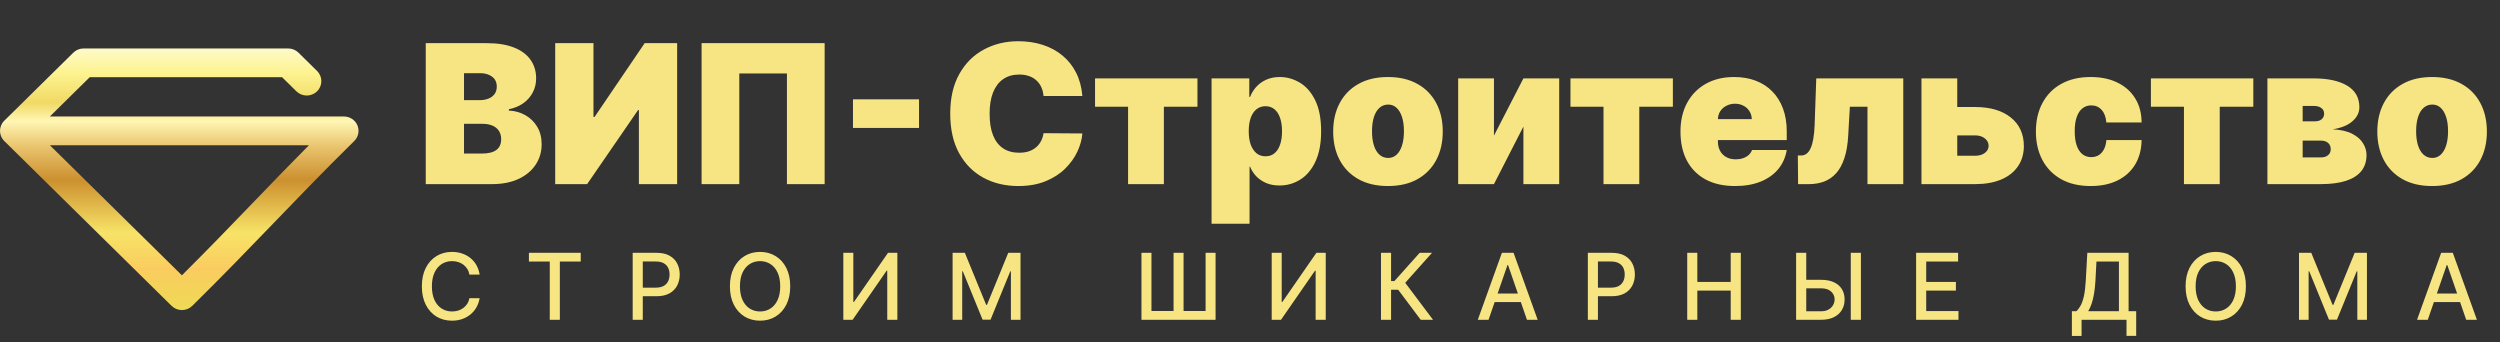 <svg width="380" height="52" viewBox="0 0 380 52" fill="none" xmlns="http://www.w3.org/2000/svg">
<rect x="0" y="0" width="380" height="52" fill="#333333" stroke="none"/>
<g clip-path="url(#clip0_17_2)">
<path fill-rule="evenodd" clip-rule="evenodd" d="M11.146 8.005C11.562 7.595 12.127 7.364 12.716 7.364H43.799C44.388 7.364 44.952 7.595 45.369 8.005L48.194 10.789C49.061 11.643 49.061 13.028 48.194 13.882C47.327 14.736 45.922 14.736 45.054 13.882L42.879 11.739H13.635L7.58 17.704H52.276C53.174 17.704 53.983 18.237 54.327 19.054C54.671 19.871 54.481 20.812 53.846 21.438C49.06 26.152 45.326 30.028 41.574 33.923L41.569 33.929C37.819 37.822 34.05 41.734 29.222 46.491C28.355 47.345 26.949 47.345 26.082 46.491L0.65 21.438C-0.217 20.584 -0.217 19.199 0.65 18.345L11.146 8.005ZM7.58 22.078H46.957C43.815 25.242 41.082 28.079 38.358 30.907L38.353 30.912C35.021 34.372 31.702 37.817 27.648 41.848L7.58 22.078Z" fill="url(#paint0_linear_17_2)"/>
<path d="M64.714 27.985V6.561H74.003C75.635 6.561 77.006 6.781 78.114 7.22C79.23 7.659 80.07 8.28 80.635 9.082C81.207 9.884 81.493 10.829 81.493 11.917C81.493 12.705 81.319 13.423 80.97 14.072C80.628 14.72 80.147 15.264 79.526 15.704C78.906 16.136 78.181 16.436 77.351 16.603V16.812C78.271 16.847 79.108 17.081 79.861 17.513C80.615 17.939 81.214 18.528 81.661 19.281C82.107 20.027 82.33 20.906 82.33 21.917C82.33 23.089 82.023 24.131 81.409 25.045C80.803 25.959 79.938 26.677 78.815 27.2C77.692 27.723 76.353 27.985 74.798 27.985H64.714ZM70.53 23.34H73.25C74.226 23.34 74.959 23.159 75.447 22.796C75.935 22.426 76.179 21.882 76.179 21.164C76.179 20.662 76.064 20.237 75.834 19.888C75.604 19.539 75.276 19.274 74.851 19.093C74.432 18.912 73.927 18.821 73.334 18.821H70.53V23.34ZM70.53 15.222H72.915C73.424 15.222 73.874 15.142 74.265 14.982C74.655 14.822 74.959 14.591 75.175 14.291C75.398 13.985 75.51 13.611 75.51 13.172C75.51 12.51 75.273 12.004 74.798 11.655C74.324 11.3 73.724 11.122 72.999 11.122H70.53V15.222ZM84.391 6.561H90.207V17.775H90.374L97.99 6.561H102.927V27.985H97.111V16.729H96.986L89.245 27.985H84.391V6.561ZM125.345 6.561V27.985H119.612V11.164H112.373V27.985H106.641V6.561H125.345ZM139.694 15.097V19.448H129.652V15.097H139.694ZM164.521 14.595H158.621C158.579 14.107 158.467 13.664 158.286 13.266C158.111 12.869 157.868 12.527 157.554 12.241C157.246 11.948 156.874 11.725 156.435 11.572C155.994 11.411 155.497 11.331 154.938 11.331C153.962 11.331 153.136 11.568 152.46 12.042C151.789 12.517 151.281 13.197 150.932 14.082C150.59 14.968 150.42 16.031 150.42 17.273C150.42 18.584 150.593 19.682 150.943 20.568C151.297 21.447 151.81 22.109 152.48 22.555C153.149 22.995 153.955 23.215 154.897 23.215C155.433 23.215 155.915 23.148 156.341 23.016C156.765 22.876 157.134 22.677 157.45 22.419C157.763 22.161 158.017 21.851 158.213 21.488C158.414 21.119 158.551 20.704 158.621 20.244L164.521 20.285C164.45 21.192 164.195 22.116 163.756 23.058C163.318 23.992 162.693 24.857 161.884 25.652C161.082 26.44 160.089 27.074 158.903 27.556C157.718 28.037 156.341 28.277 154.77 28.277C152.804 28.277 151.04 27.855 149.478 27.012C147.923 26.168 146.692 24.927 145.785 23.288C144.886 21.649 144.436 19.644 144.436 17.273C144.436 14.888 144.896 12.879 145.817 11.247C146.737 9.609 147.979 8.371 149.54 7.534C151.103 6.69 152.847 6.268 154.77 6.268C156.124 6.268 157.369 6.453 158.506 6.822C159.643 7.192 160.64 7.733 161.497 8.444C162.354 9.148 163.045 10.017 163.568 11.049C164.091 12.081 164.409 13.263 164.521 14.595ZM166.447 16.227V11.917H182.013V16.227H176.909V27.985H171.468V16.227H166.447ZM184.157 34.01V11.917H189.89V14.72H190.016C190.225 14.176 190.532 13.678 190.937 13.224C191.34 12.764 191.843 12.398 192.442 12.126C193.043 11.847 193.74 11.708 194.535 11.708C195.595 11.708 196.603 11.99 197.557 12.555C198.521 13.12 199.301 14.009 199.901 15.222C200.507 16.436 200.811 18.012 200.811 19.951C200.811 21.806 200.522 23.343 199.943 24.564C199.37 25.784 198.605 26.694 197.641 27.294C196.687 27.894 195.637 28.194 194.492 28.194C193.74 28.194 193.067 28.072 192.474 27.828C191.888 27.576 191.386 27.238 190.968 26.813C190.557 26.381 190.239 25.892 190.016 25.348H189.932V34.01H184.157ZM189.807 19.951C189.807 20.732 189.907 21.408 190.11 21.98C190.32 22.545 190.611 22.984 190.988 23.298C191.373 23.605 191.829 23.758 192.36 23.758C192.888 23.758 193.339 23.608 193.709 23.309C194.084 23.002 194.372 22.566 194.566 22.001C194.768 21.429 194.869 20.746 194.869 19.951C194.869 19.156 194.768 18.476 194.566 17.911C194.372 17.339 194.084 16.903 193.709 16.603C193.339 16.296 192.888 16.143 192.36 16.143C191.829 16.143 191.373 16.296 190.988 16.603C190.611 16.903 190.32 17.339 190.11 17.911C189.907 18.476 189.807 19.156 189.807 19.951ZM210.971 28.277C209.228 28.277 207.735 27.932 206.495 27.242C205.253 26.544 204.3 25.575 203.639 24.334C202.976 23.085 202.645 21.638 202.645 19.993C202.645 18.347 202.976 16.903 203.639 15.662C204.3 14.414 205.253 13.444 206.495 12.754C207.735 12.056 209.228 11.708 210.971 11.708C212.715 11.708 214.207 12.056 215.448 12.754C216.69 13.444 217.641 14.414 218.304 15.662C218.967 16.903 219.298 18.347 219.298 19.993C219.298 21.638 218.967 23.085 218.304 24.334C217.641 25.575 216.69 26.544 215.448 27.242C214.207 27.932 212.715 28.277 210.971 28.277ZM211.013 24.009C211.501 24.009 211.924 23.846 212.279 23.518C212.635 23.19 212.91 22.723 213.105 22.116C213.301 21.509 213.398 20.788 213.398 19.951C213.398 19.107 213.301 18.385 213.105 17.785C212.91 17.179 212.635 16.711 212.279 16.384C211.924 16.056 211.501 15.892 211.013 15.892C210.496 15.892 210.055 16.056 209.685 16.384C209.315 16.711 209.032 17.179 208.837 17.785C208.642 18.385 208.545 19.107 208.545 19.951C208.545 20.788 208.642 21.509 208.837 22.116C209.032 22.723 209.315 23.19 209.685 23.518C210.055 23.846 210.496 24.009 211.013 24.009ZM227.081 20.62L231.558 11.917H236.998V27.985H231.558V19.239L227.081 27.985H221.642V11.917H227.081V20.62ZM238.711 16.227V11.917H254.276V16.227H249.171V27.985H243.732V16.227H238.711ZM263.717 28.277C262.001 28.277 260.522 27.95 259.281 27.294C258.047 26.631 257.095 25.683 256.425 24.449C255.764 23.207 255.432 21.722 255.432 19.993C255.432 18.333 255.767 16.882 256.437 15.641C257.105 14.399 258.051 13.434 259.271 12.743C260.492 12.053 261.932 11.708 263.59 11.708C264.804 11.708 265.903 11.896 266.887 12.273C267.869 12.649 268.71 13.197 269.407 13.915C270.105 14.626 270.641 15.491 271.018 16.509C271.395 17.527 271.584 18.674 271.584 19.951V21.29H257.231V18.11H266.27C266.262 17.649 266.143 17.245 265.913 16.896C265.691 16.541 265.387 16.265 265.003 16.07C264.627 15.867 264.197 15.766 263.717 15.766C263.249 15.766 262.82 15.867 262.43 16.07C262.039 16.265 261.726 16.537 261.489 16.886C261.259 17.234 261.137 17.642 261.122 18.11V21.541C261.122 22.057 261.231 22.517 261.447 22.922C261.662 23.326 261.973 23.643 262.378 23.873C262.782 24.104 263.271 24.219 263.842 24.219C264.24 24.219 264.602 24.163 264.931 24.051C265.265 23.94 265.551 23.779 265.788 23.57C266.025 23.354 266.199 23.096 266.311 22.796H271.584C271.403 23.912 270.972 24.881 270.296 25.704C269.62 26.52 268.723 27.155 267.608 27.608C266.499 28.054 265.202 28.277 263.717 28.277ZM273.311 27.985L273.27 23.633H273.772C274.086 23.633 274.362 23.542 274.599 23.361C274.843 23.18 275.048 22.901 275.216 22.524C275.39 22.147 275.527 21.67 275.624 21.091C275.728 20.512 275.795 19.825 275.823 19.03L276.073 11.917H289.296V27.985H283.856V16.227H281.178L280.928 20.578C280.857 21.945 280.662 23.103 280.341 24.051C280.028 25 279.609 25.763 279.086 26.342C278.564 26.914 277.957 27.332 277.266 27.597C276.575 27.855 275.815 27.985 274.986 27.985H273.311ZM295.285 16.269H300.222C302.517 16.269 304.323 16.799 305.641 17.858C306.959 18.912 307.622 20.362 307.628 22.21C307.622 23.403 307.318 24.431 306.717 25.296C306.125 26.161 305.274 26.827 304.165 27.294C303.063 27.754 301.75 27.985 300.222 27.985H292.062V11.917H297.502V23.675H300.222C300.814 23.675 301.303 23.535 301.686 23.256C302.071 22.97 302.265 22.608 302.272 22.168C302.265 21.701 302.071 21.321 301.686 21.028C301.303 20.728 300.814 20.578 300.222 20.578H295.285V16.269ZM317.783 28.277C316.039 28.277 314.547 27.932 313.306 27.242C312.064 26.544 311.113 25.575 310.45 24.334C309.787 23.085 309.456 21.638 309.456 19.993C309.456 18.347 309.787 16.903 310.45 15.662C311.113 14.414 312.064 13.444 313.306 12.754C314.547 12.056 316.039 11.708 317.783 11.708C319.359 11.708 320.723 11.994 321.873 12.565C323.031 13.13 323.926 13.932 324.561 14.971C325.196 16.003 325.517 17.217 325.523 18.612H320.168C320.091 17.768 319.847 17.126 319.436 16.687C319.031 16.241 318.508 16.017 317.867 16.017C317.365 16.017 316.924 16.164 316.549 16.457C316.172 16.743 315.879 17.179 315.67 17.764C315.46 18.343 315.356 19.072 315.356 19.951C315.356 20.829 315.46 21.562 315.67 22.147C315.879 22.726 316.172 23.162 316.549 23.455C316.924 23.741 317.365 23.884 317.867 23.884C318.291 23.884 318.668 23.786 318.997 23.591C319.324 23.389 319.589 23.096 319.791 22.712C320 22.322 320.126 21.848 320.168 21.29H325.523C325.502 22.705 325.178 23.94 324.551 24.993C323.924 26.039 323.034 26.848 321.884 27.42C320.739 27.991 319.372 28.277 317.783 28.277ZM326.938 16.227V11.917H342.504V16.227H337.399V27.985H331.959V16.227H326.938ZM344.648 27.985V11.917H351.678C353.833 11.917 355.528 12.283 356.763 13.015C358.003 13.748 358.624 14.846 358.624 16.31C358.624 17.105 358.275 17.81 357.579 18.423C356.888 19.037 355.883 19.448 354.565 19.658C355.779 19.714 356.763 19.937 357.515 20.327C358.275 20.711 358.831 21.192 359.178 21.771C359.535 22.343 359.711 22.936 359.711 23.549C359.711 24.526 359.448 25.345 358.917 26.008C358.387 26.663 357.607 27.158 356.574 27.493C355.542 27.821 354.272 27.985 352.767 27.985H344.648ZM350.005 23.926H352.767C353.234 23.926 353.599 23.814 353.864 23.591C354.136 23.368 354.272 23.061 354.272 22.67C354.272 22.266 354.136 21.949 353.864 21.718C353.599 21.488 353.234 21.373 352.767 21.373H350.005V23.926ZM350.005 18.444H351.846C352.145 18.444 352.4 18.399 352.609 18.308C352.818 18.211 352.979 18.075 353.091 17.9C353.209 17.726 353.267 17.517 353.267 17.273C353.267 16.903 353.125 16.617 352.839 16.415C352.561 16.206 352.173 16.101 351.678 16.101H350.005V18.444ZM369.678 28.277C367.934 28.277 366.442 27.932 365.201 27.242C363.961 26.544 363.008 25.575 362.345 24.334C361.683 23.085 361.352 21.638 361.352 19.993C361.352 18.347 361.683 16.903 362.345 15.662C363.008 14.414 363.961 13.444 365.201 12.754C366.442 12.056 367.934 11.708 369.678 11.708C371.422 11.708 372.914 12.056 374.156 12.754C375.397 13.444 376.349 14.414 377.012 15.662C377.674 16.903 378.006 18.347 378.006 19.993C378.006 21.638 377.674 23.085 377.012 24.334C376.349 25.575 375.397 26.544 374.156 27.242C372.914 27.932 371.422 28.277 369.678 28.277ZM369.721 24.009C370.208 24.009 370.63 23.846 370.986 23.518C371.341 23.19 371.616 22.723 371.812 22.116C372.008 21.509 372.105 20.788 372.105 19.951C372.105 19.107 372.008 18.385 371.812 17.785C371.616 17.179 371.341 16.711 370.986 16.384C370.63 16.056 370.208 15.892 369.721 15.892C369.204 15.892 368.762 16.056 368.392 16.384C368.023 16.711 367.74 17.179 367.544 17.785C367.35 18.385 367.251 19.107 367.251 19.951C367.251 20.788 367.35 21.509 367.544 22.116C367.74 22.723 368.023 23.19 368.392 23.518C368.762 23.846 369.204 24.009 369.721 24.009Z" fill="#F7E584"/>
<path d="M72.903 41.738H71.353C71.293 41.406 71.182 41.115 71.02 40.863C70.858 40.611 70.659 40.398 70.424 40.222C70.189 40.047 69.925 39.914 69.634 39.825C69.346 39.735 69.039 39.691 68.715 39.691C68.128 39.691 67.603 39.838 67.14 40.133C66.679 40.428 66.315 40.86 66.046 41.43C65.781 41.999 65.649 42.695 65.649 43.517C65.649 44.345 65.781 45.044 66.046 45.613C66.315 46.183 66.681 46.614 67.144 46.905C67.608 47.197 68.13 47.343 68.71 47.343C69.031 47.343 69.336 47.3 69.624 47.213C69.915 47.124 70.179 46.993 70.414 46.821C70.649 46.648 70.848 46.438 71.01 46.19C71.176 45.938 71.29 45.65 71.353 45.325L72.903 45.33C72.821 45.83 72.66 46.291 72.421 46.712C72.186 47.129 71.883 47.49 71.512 47.795C71.144 48.096 70.724 48.33 70.25 48.495C69.776 48.661 69.26 48.744 68.7 48.744C67.819 48.744 67.034 48.535 66.344 48.118C65.656 47.697 65.112 47.096 64.715 46.314C64.32 45.532 64.123 44.6 64.123 43.517C64.123 42.43 64.322 41.498 64.72 40.719C65.117 39.937 65.66 39.338 66.35 38.92C67.038 38.5 67.822 38.289 68.7 38.289C69.24 38.289 69.743 38.367 70.21 38.523C70.681 38.675 71.103 38.901 71.477 39.199C71.852 39.493 72.161 39.855 72.406 40.282C72.652 40.706 72.817 41.191 72.903 41.738ZM80.395 39.75V38.428H88.271V39.75H85.096V48.605H83.565V39.75H80.395ZM96.168 48.605V38.428H99.795C100.587 38.428 101.243 38.572 101.763 38.861C102.283 39.149 102.672 39.543 102.93 40.043C103.189 40.54 103.318 41.1 103.318 41.723C103.318 42.349 103.187 42.912 102.926 43.412C102.667 43.909 102.276 44.303 101.753 44.595C101.233 44.883 100.579 45.027 99.79 45.027H97.296V43.725H99.651C100.151 43.725 100.557 43.639 100.868 43.467C101.18 43.291 101.408 43.053 101.554 42.751C101.7 42.45 101.773 42.107 101.773 41.723C101.773 41.339 101.7 40.997 101.554 40.699C101.408 40.401 101.178 40.168 100.863 39.999C100.552 39.83 100.141 39.745 99.631 39.745H97.703V48.605H96.168ZM120.114 43.517C120.114 44.603 119.915 45.537 119.518 46.319C119.12 47.097 118.575 47.697 117.883 48.118C117.194 48.535 116.411 48.744 115.533 48.744C114.652 48.744 113.865 48.535 113.173 48.118C112.484 47.697 111.94 47.096 111.543 46.314C111.145 45.532 110.947 44.6 110.947 43.517C110.947 42.43 111.145 41.498 111.543 40.719C111.94 39.937 112.484 39.338 113.173 38.92C113.865 38.5 114.652 38.289 115.533 38.289C116.411 38.289 117.194 38.5 117.883 38.92C118.575 39.338 119.12 39.937 119.518 40.719C119.915 41.498 120.114 42.43 120.114 43.517ZM118.594 43.517C118.594 42.688 118.459 41.991 118.191 41.425C117.926 40.855 117.562 40.424 117.098 40.133C116.638 39.838 116.116 39.691 115.533 39.691C114.946 39.691 114.423 39.838 113.963 40.133C113.502 40.424 113.138 40.855 112.87 41.425C112.604 41.991 112.472 42.688 112.472 43.517C112.472 44.345 112.604 45.044 112.87 45.613C113.138 46.18 113.502 46.611 113.963 46.905C114.423 47.197 114.946 47.343 115.533 47.343C116.116 47.343 116.638 47.197 117.098 46.905C117.562 46.611 117.926 46.18 118.191 45.613C118.459 45.044 118.594 44.345 118.594 43.517ZM128.185 38.428H129.705V45.902H129.8L134.977 38.428H136.398V48.605H134.863V41.142H134.769L129.601 48.605H128.185V38.428ZM144.795 38.428H146.658L149.898 46.339H150.018L153.256 38.428H155.12V48.605H153.658V41.241H153.564L150.564 48.59H149.352L146.35 41.236H146.256V48.605H144.795V38.428ZM173.502 38.428H175.022V47.273H178.382V38.428H179.902V47.273H183.251V38.428H184.767V48.605H173.502V38.428ZM193.299 38.428H194.819V45.902H194.914L200.091 38.428H201.512V48.605H199.977V41.142H199.883L194.715 48.605H193.299V38.428ZM215.946 48.605L212.528 44.043H211.444V48.605H209.909V38.428H211.444V42.727H211.946L215.791 38.428H217.665L213.595 42.985L217.818 48.605H215.946ZM226.258 48.605H224.627L228.29 38.428H230.064L233.725 48.605H232.096L229.218 40.277H229.139L226.258 48.605ZM226.53 44.62H231.818V45.911H226.53V44.62ZM241.352 48.605V38.428H244.979C245.77 38.428 246.427 38.572 246.947 38.861C247.467 39.149 247.856 39.543 248.114 40.043C248.373 40.54 248.502 41.1 248.502 41.723C248.502 42.349 248.371 42.912 248.109 43.412C247.851 43.909 247.46 44.303 246.937 44.595C246.417 44.883 245.763 45.027 244.973 45.027H242.48V43.725H244.835C245.336 43.725 245.741 43.639 246.052 43.467C246.364 43.291 246.592 43.053 246.738 42.751C246.884 42.45 246.956 42.107 246.956 41.723C246.956 41.339 246.884 40.997 246.738 40.699C246.592 40.401 246.362 40.168 246.047 39.999C245.736 39.83 245.325 39.745 244.814 39.745H242.886V48.605H241.352ZM256.459 48.605V38.428H257.994V42.851H263.068V38.428H264.607V48.605H263.068V44.167H257.994V48.605H256.459ZM274.079 42.533H276.821C277.577 42.533 278.219 42.655 278.749 42.9C279.279 43.146 279.683 43.492 279.961 43.939C280.243 44.386 280.381 44.913 280.378 45.519C280.381 46.125 280.243 46.66 279.961 47.124C279.683 47.588 279.279 47.95 278.749 48.212C278.219 48.474 277.577 48.605 276.821 48.605H273.009V38.428H274.55V47.313H276.821C277.262 47.313 277.633 47.227 277.933 47.054C278.238 46.882 278.469 46.658 278.624 46.383C278.783 46.109 278.863 45.814 278.863 45.499C278.863 45.042 278.687 44.649 278.337 44.322C277.985 43.99 277.48 43.825 276.821 43.825H274.079V42.533ZM282.859 38.428V48.605H281.318V38.428H282.859ZM291.249 48.605V38.428H297.63V39.75H292.784V42.851H297.297V44.167H292.784V47.283H297.689V48.605H291.249ZM314.926 51.064V47.303H315.597C315.826 47.111 316.039 46.837 316.238 46.483C316.437 46.128 316.606 45.65 316.745 45.047C316.883 44.444 316.98 43.67 317.033 42.727L317.272 38.428H323.546V47.303H324.7V51.049H323.23V48.605H316.397V51.064H314.926ZM317.406 47.303H322.077V39.75H318.662L318.503 42.727C318.461 43.445 318.39 44.091 318.29 44.664C318.194 45.237 318.07 45.744 317.917 46.185C317.768 46.622 317.598 46.995 317.406 47.303ZM341.378 43.517C341.378 44.603 341.18 45.537 340.782 46.319C340.384 47.097 339.839 47.697 339.147 48.118C338.458 48.535 337.674 48.744 336.796 48.744C335.916 48.744 335.129 48.535 334.437 48.118C333.748 47.697 333.204 47.096 332.806 46.314C332.409 45.532 332.21 44.6 332.21 43.517C332.21 42.43 332.409 41.498 332.806 40.719C333.204 39.937 333.748 39.338 334.437 38.92C335.129 38.5 335.916 38.289 336.796 38.289C337.674 38.289 338.458 38.5 339.147 38.92C339.839 39.338 340.384 39.937 340.782 40.719C341.18 41.498 341.378 42.43 341.378 43.517ZM339.857 43.517C339.857 42.688 339.723 41.991 339.455 41.425C339.19 40.855 338.826 40.424 338.362 40.133C337.901 39.838 337.38 39.691 336.796 39.691C336.21 39.691 335.687 39.838 335.226 40.133C334.767 40.424 334.402 40.855 334.133 41.425C333.868 41.991 333.736 42.688 333.736 43.517C333.736 44.345 333.868 45.044 334.133 45.613C334.402 46.18 334.767 46.611 335.226 46.905C335.687 47.197 336.21 47.343 336.796 47.343C337.38 47.343 337.901 47.197 338.362 46.905C338.826 46.611 339.19 46.18 339.455 45.613C339.723 45.044 339.857 44.345 339.857 43.517ZM349.448 38.428H351.311L354.552 46.339H354.671L357.911 38.428H359.775V48.605H358.314V41.241H358.219L355.218 48.59H354.005L351.004 41.236H350.909V48.605H349.448V38.428ZM369.023 48.605H367.392L371.055 38.428H372.829L376.49 48.605H374.861L371.985 40.277H371.905L369.023 48.605ZM369.295 44.62H374.583V45.911H369.295V44.62Z" fill="#F7E584"/>
</g>
<defs>
<linearGradient id="paint0_linear_17_2" x1="27.248" y1="7.364" x2="27.248" y2="47.132" gradientUnits="userSpaceOnUse">
<stop offset="0.011" stop-color="#FEF9C3"/>
<stop offset="0.095" stop-color="#FDF38F"/>
<stop offset="0.207" stop-color="#F1D965"/>
<stop offset="0.278" stop-color="#FFF7B3"/>
<stop offset="0.374" stop-color="#E9C46E"/>
<stop offset="0.503" stop-color="#CC902F"/>
<stop offset="0.705" stop-color="#F7E367"/>
<stop offset="0.844" stop-color="#FACC5F"/>
<stop offset="1" stop-color="#EEDA54"/>
</linearGradient>
<clipPath id="clip0_17_2">
<rect width="380" height="51.55" fill="white"/>
</clipPath>
</defs>
</svg>
